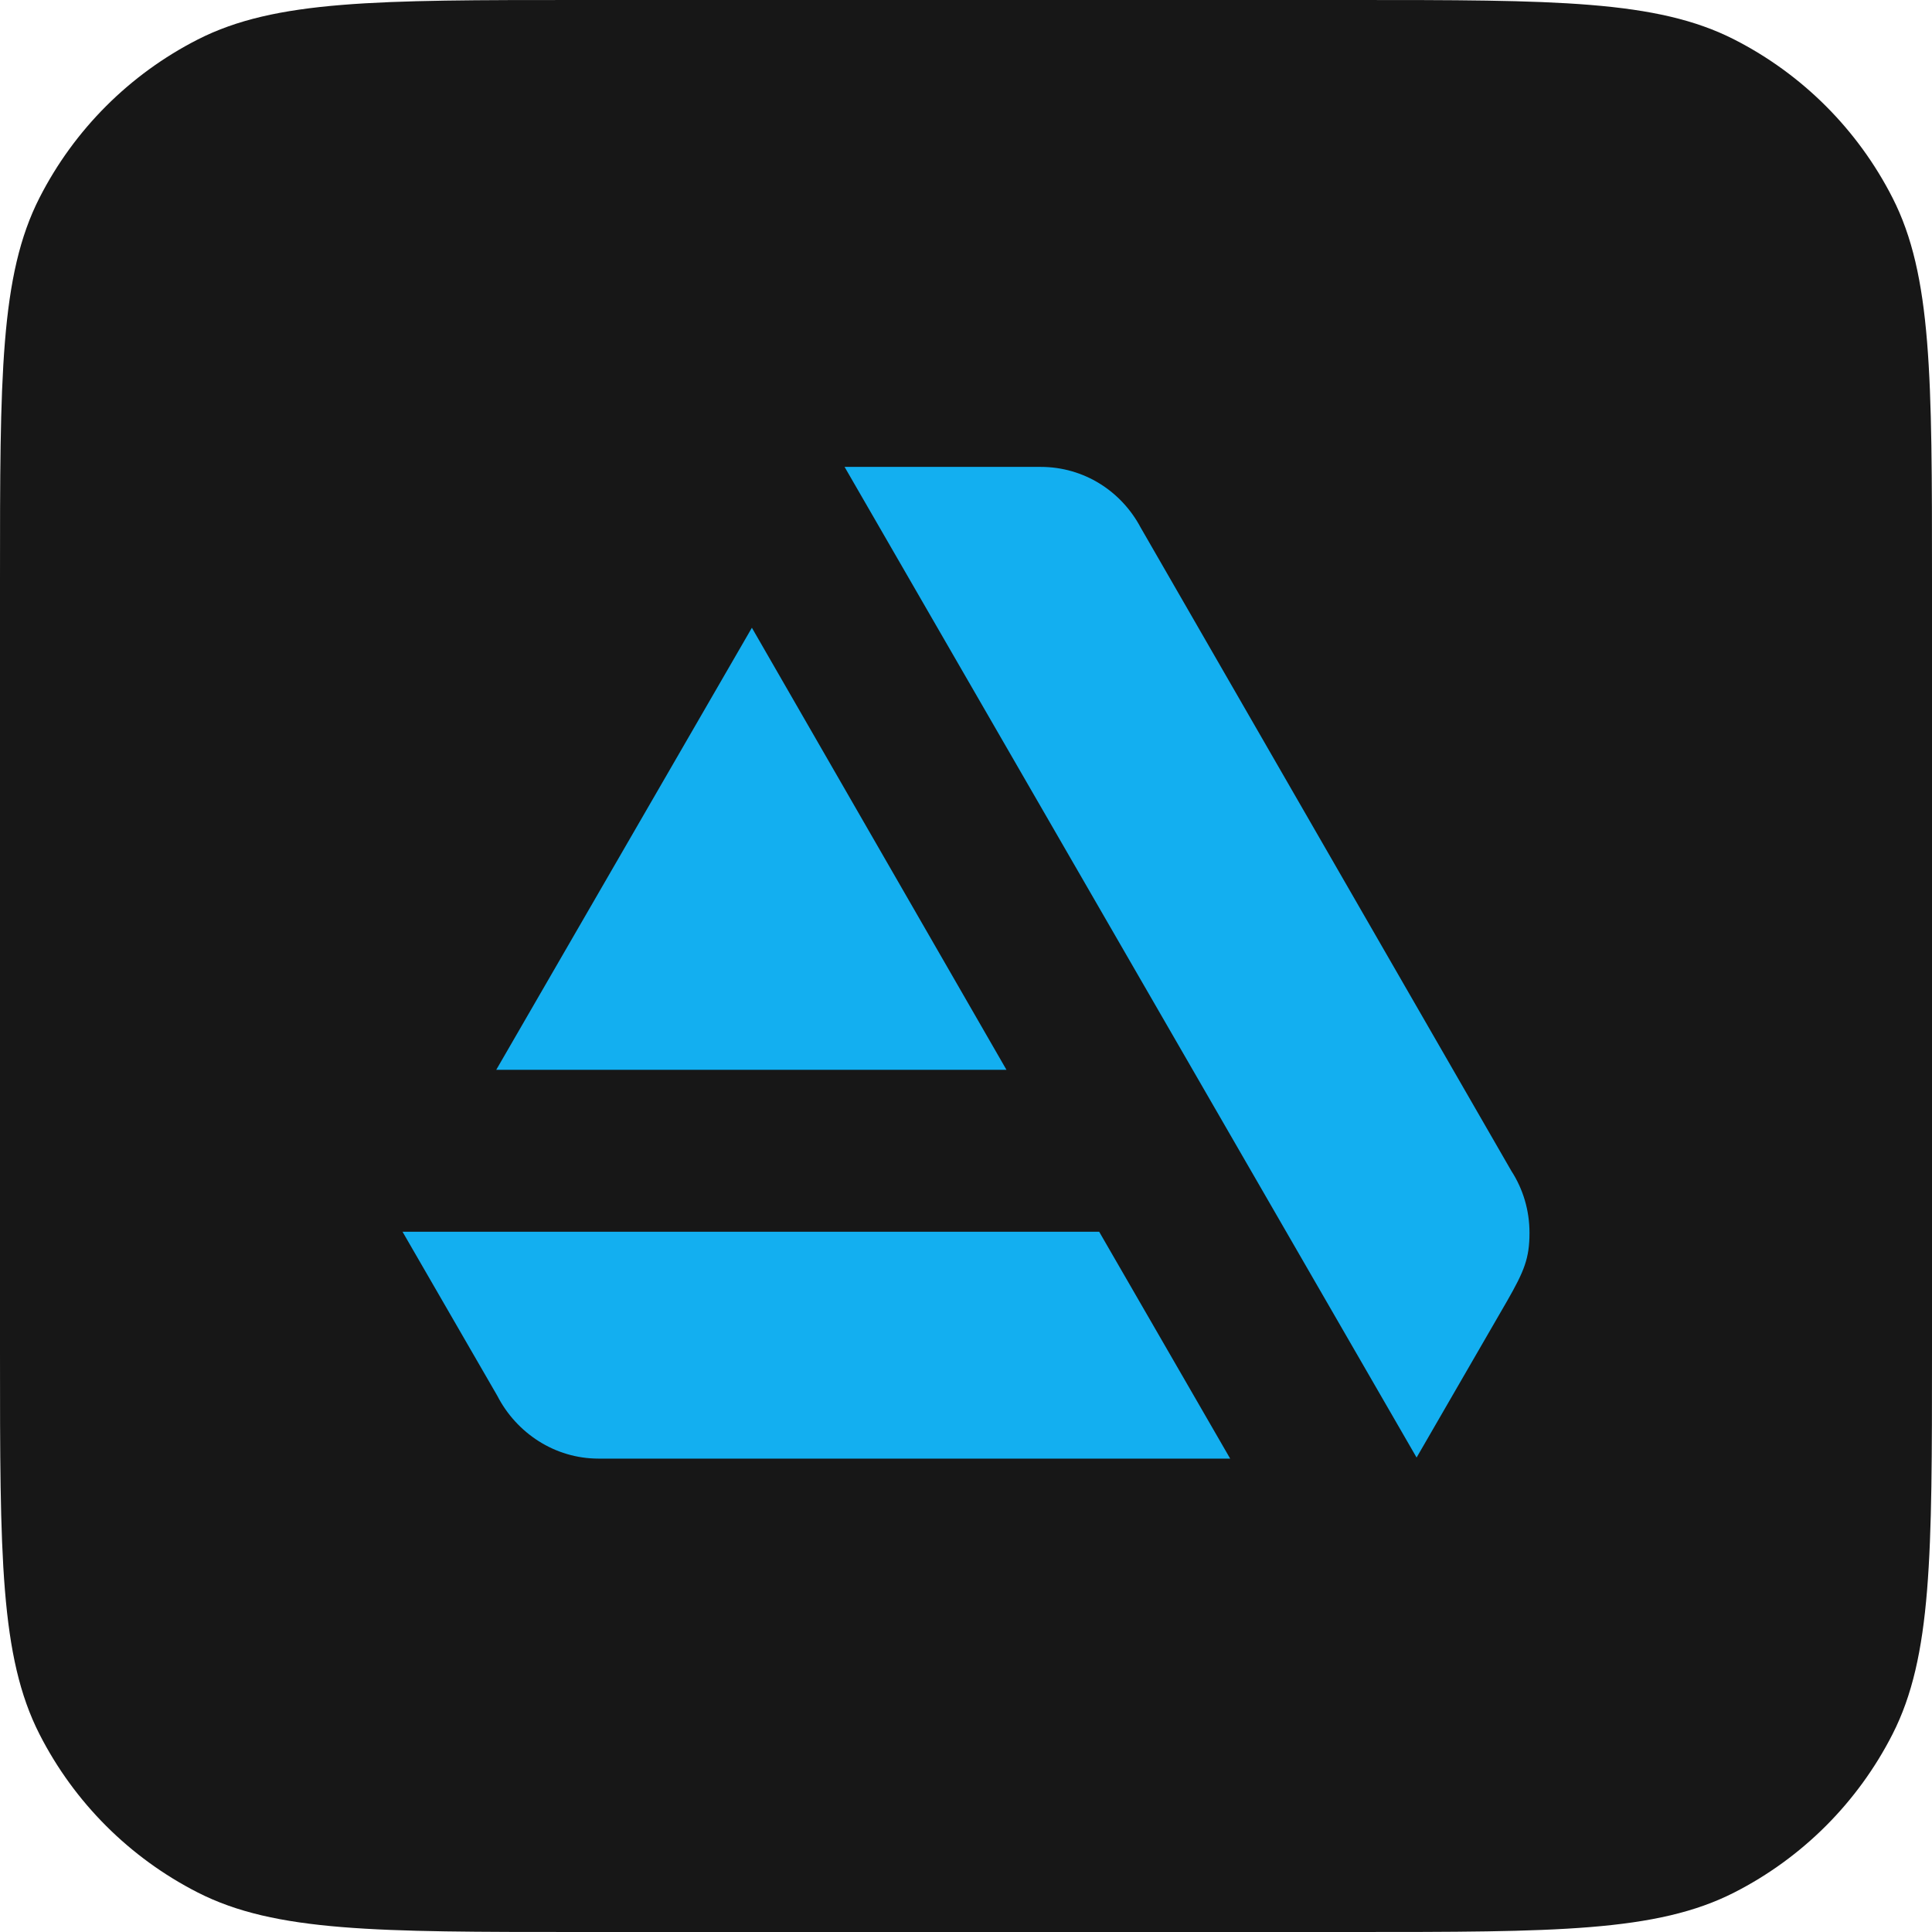 <?xml version="1.0" encoding="UTF-8"?> <svg xmlns="http://www.w3.org/2000/svg" width="80" height="80" viewBox="0 0 80 80" fill="none"> <path d="M56 0H24C15.599 0 11.399 0 8.19 1.635C5.368 3.073 3.073 5.368 1.635 8.19C0 11.399 0 15.599 0 24V56C0 64.401 0 68.601 1.635 71.81C3.073 74.632 5.368 76.927 8.19 78.365C11.399 80 15.599 80 24 80H56C64.401 80 68.601 80 71.81 78.365C74.632 76.927 76.927 74.632 78.365 71.81C80 68.601 80 64.401 80 56V24C80 15.599 80 11.399 78.365 8.19C76.927 5.368 74.632 3.073 71.81 1.635C68.601 0 64.401 0 56 0Z" fill="#171717"></path> <path d="M16.667 51.003L20.592 57.796C21.386 59.34 22.974 60.398 24.783 60.398H50.939L45.514 51.003H16.667Z" fill="#13AFF0"></path> <path d="M63.333 51.047C63.333 50.121 63.069 49.239 62.584 48.489L47.234 21.848C46.44 20.348 44.896 19.333 43.088 19.333H34.972L58.658 60.354L62.407 53.87C63.113 52.635 63.333 52.106 63.333 51.047Z" fill="#13AFF0"></path> <path d="M41.676 44.299L31.134 25.994L20.548 44.299H41.676Z" fill="#13AFF0"></path> </svg> 